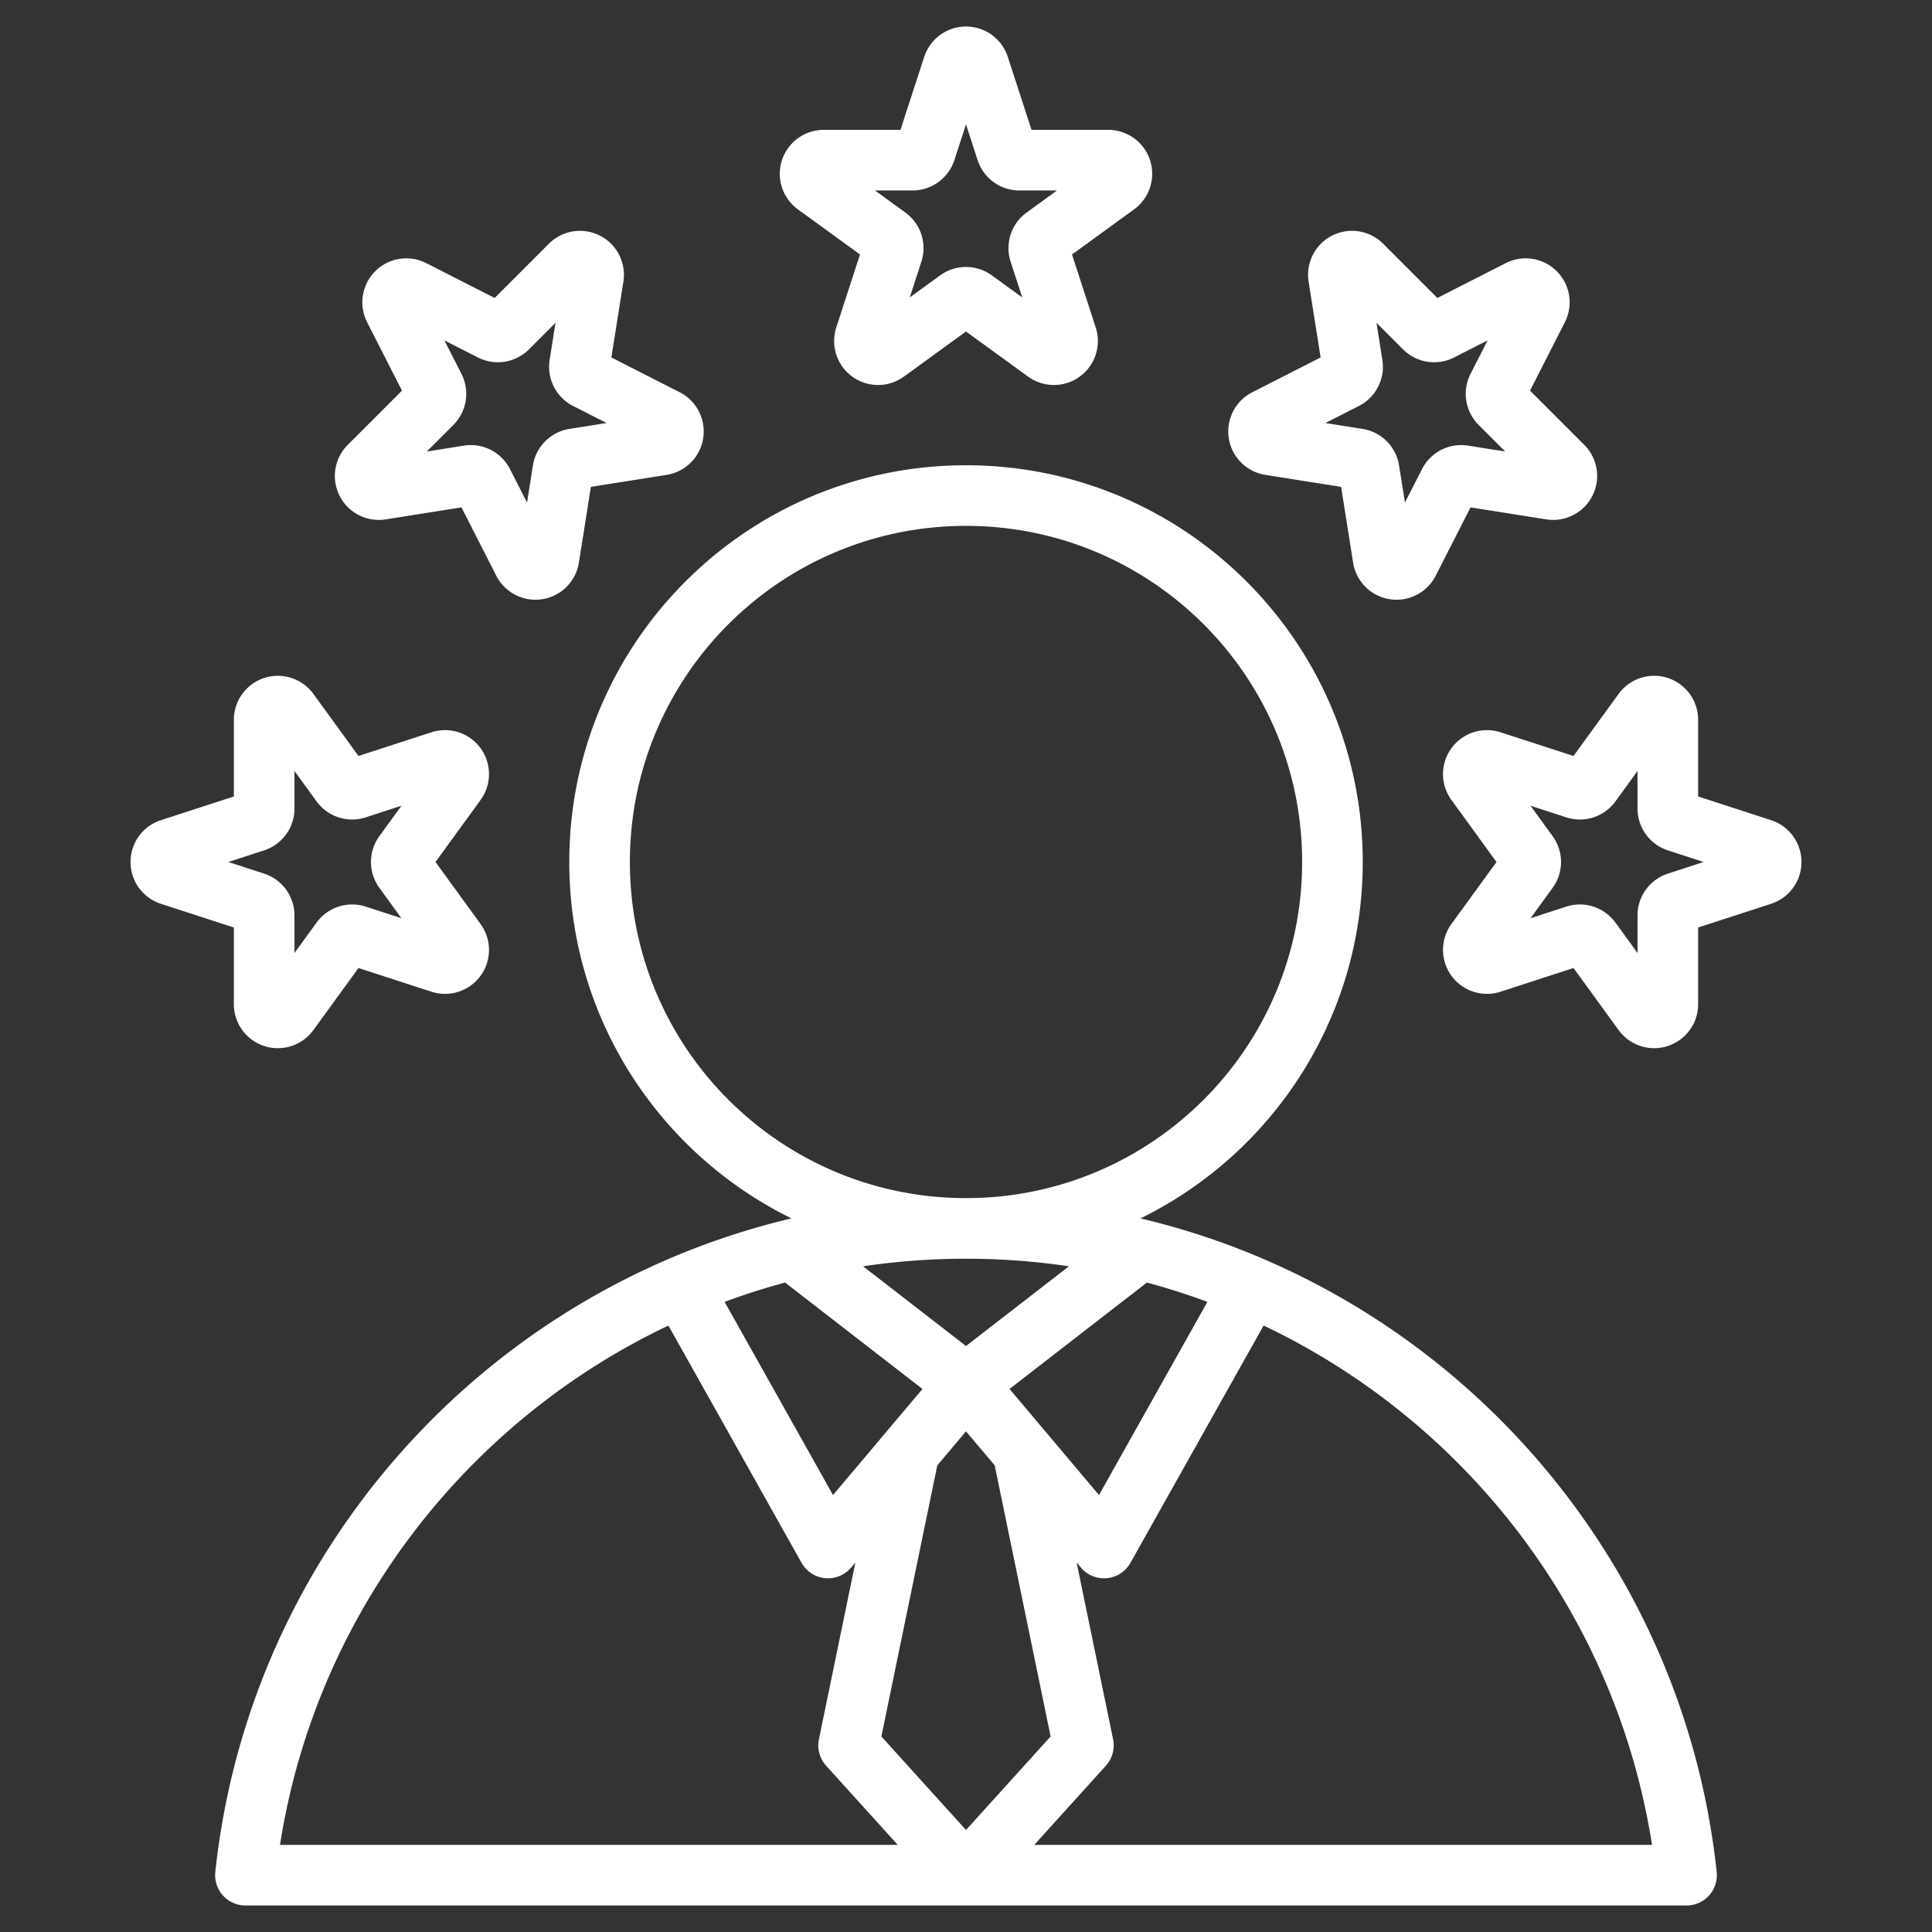 <svg xmlns="http://www.w3.org/2000/svg" version="1.1" xmlns:xlink="http://www.w3.org/1999/xlink" width="512" height="512" x="0" y="0" viewBox="0 0 510 510" style="enable-background:new 0 0 512 512" xml:space="preserve" fill-rule="evenodd"><rect x="0" y="0" width="510" height="510" fill="#333333" stroke="none"/><g><path d="M445.212 503H64.79a7.997 7.997 0 0 1-7.954-8.851c9.05-84.575 70.991-153.333 152.099-172.526-34.744-17.044-58.662-52.768-58.662-94.079 0-57.84 46.889-104.728 104.729-104.728 57.839 0 104.728 46.888 104.728 104.728 0 41.311-23.919 77.035-58.663 94.08 81.107 19.193 143.046 87.95 152.099 172.525a7.997 7.997 0 0 1-7.954 8.851zM176.441 349.913C122.745 375.421 83.419 426.266 73.91 487h163.067l-18.901-20.898a7.998 7.998 0 0 1-1.902-6.982l9.622-46.649-1.114 1.321a8.002 8.002 0 0 1-13.092-1.243zm78.561-33.64c49.003 0 88.728-39.725 88.728-88.729 0-49.003-39.725-88.728-88.728-88.728-49.004 0-88.729 39.725-88.729 88.728s39.724 88.728 88.727 88.729zM273.023 487h163.068c-9.51-60.734-48.836-111.58-102.532-137.088l-35.148 62.637a8 8 0 0 1-13.092 1.243l-1.114-1.321 9.622 46.649a7.998 7.998 0 0 1-1.902 6.982zm-18.021-154.727H255c-9.231 0-18.303.682-27.167 1.999L255 355.314l27.168-21.042a184.763 184.763 0 0 0-27.166-1.999zm-35.109 62.379 23.615-28.001-36.263-28.087a182.548 182.548 0 0 0-15.966 5.096zM255 377.842l-7.578 8.986-14.758 71.551L255 483.074l22.337-24.696-14.757-71.549zm11.492-11.191 23.615 28.001 28.614-50.992a182.296 182.296 0 0 0-15.965-5.096zM237.704 34.278l6.258-19.258a11.607 11.607 0 0 1 22.076 0l6.258 19.258h20.249a11.606 11.606 0 0 1 6.822 20.996l-16.382 11.902 6.257 19.259a11.605 11.605 0 0 1-17.86 12.976L255 87.509l-16.382 11.902a11.605 11.605 0 0 1-17.86-12.976l6.257-19.259-16.382-11.902a11.605 11.605 0 0 1 6.822-20.996zm-6.727 16 8.025 5.831a11.605 11.605 0 0 1 4.216 12.976l-3.065 9.433 8.025-5.83a11.608 11.608 0 0 1 13.644 0l8.025 5.83-3.065-9.433a11.605 11.605 0 0 1 4.216-12.976l8.025-5.831h-9.92a11.605 11.605 0 0 1-11.038-8.02L255 32.825l-3.065 9.433a11.605 11.605 0 0 1-11.038 8.02zM106.11 103.114l-9.193-18.042a11.607 11.607 0 0 1 15.611-15.61l18.042 9.193 14.319-14.319a11.606 11.606 0 0 1 19.67 10.022l-3.168 20.001 18.043 9.193a11.608 11.608 0 0 1-3.454 21.804l-20 3.168-3.168 20a11.604 11.604 0 0 1-9.648 9.648 11.604 11.604 0 0 1-12.156-6.194l-9.194-18.043-20 3.168a11.606 11.606 0 0 1-10.022-19.67zm6.557 16.071 9.797-1.552a11.605 11.605 0 0 1 12.157 6.194l4.504 8.838 1.551-9.797a11.606 11.606 0 0 1 9.648-9.647l9.797-1.552-8.838-4.503a11.606 11.606 0 0 1-6.194-12.157l1.551-9.797-7.013 7.014a11.607 11.607 0 0 1-13.476 2.134l-8.838-4.503 4.503 8.838a11.607 11.607 0 0 1-2.135 13.476zm-50.933 91.064v-20.25a11.607 11.607 0 0 1 20.996-6.822l11.902 16.382 19.259-6.257a11.606 11.606 0 0 1 12.976 17.86l-11.903 16.382 11.903 16.383a11.606 11.606 0 0 1-12.976 17.86l-19.259-6.258-11.902 16.383a11.607 11.607 0 0 1-20.996-6.822v-20.25l-19.259-6.258a11.605 11.605 0 0 1 0-22.076zm-1.454 17.295 9.434 3.065a11.608 11.608 0 0 1 8.02 11.039v9.919l5.83-8.025a11.606 11.606 0 0 1 12.976-4.216l9.434 3.065-5.83-8.025a11.605 11.605 0 0 1 0-13.644l5.83-8.024-9.434 3.065a11.607 11.607 0 0 1-12.976-4.216l-5.83-8.025v9.919c0 5.028-3.238 9.484-8.02 11.038zM348.609 94.359l-3.168-20.001a11.605 11.605 0 0 1 19.67-10.022l14.319 14.319 18.042-9.193a11.606 11.606 0 0 1 15.611 15.61l-9.193 18.042 14.318 14.319a11.607 11.607 0 0 1-10.022 19.67l-20-3.168-9.194 18.043a11.604 11.604 0 0 1-12.156 6.194 11.604 11.604 0 0 1-9.648-9.648l-3.168-20-20-3.168a11.606 11.606 0 0 1-3.454-21.804zm1.27 17.31 9.797 1.552a11.606 11.606 0 0 1 9.648 9.647l1.551 9.797 4.504-8.838a11.605 11.605 0 0 1 12.157-6.194l9.797 1.552-7.014-7.014a11.607 11.607 0 0 1-2.135-13.476l4.503-8.838-8.838 4.503a11.607 11.607 0 0 1-13.476-2.134l-7.013-7.014 1.551 9.797a11.606 11.606 0 0 1-6.194 12.157zm65.489 87.89 11.902-16.382a11.606 11.606 0 0 1 20.996 6.822v20.25l19.259 6.257a11.606 11.606 0 0 1 0 22.076l-19.259 6.258v20.25a11.607 11.607 0 0 1-20.996 6.822l-11.902-16.383-19.259 6.258a11.608 11.608 0 0 1-12.976-17.86l11.903-16.383-11.903-16.382a11.608 11.608 0 0 1 12.976-17.86zm-11.342 42.832 9.434-3.065a11.606 11.606 0 0 1 12.976 4.216l5.83 8.025v-9.919c0-5.028 3.238-9.485 8.02-11.038l9.434-3.066-9.434-3.065a11.607 11.607 0 0 1-8.02-11.038v-9.919l-5.83 8.025a11.607 11.607 0 0 1-12.976 4.216l-9.434-3.065 5.83 8.024a11.605 11.605 0 0 1 0 13.644z" fill="#FFFFFF" opacity="1" data-original="#000000"></path></g></svg>
